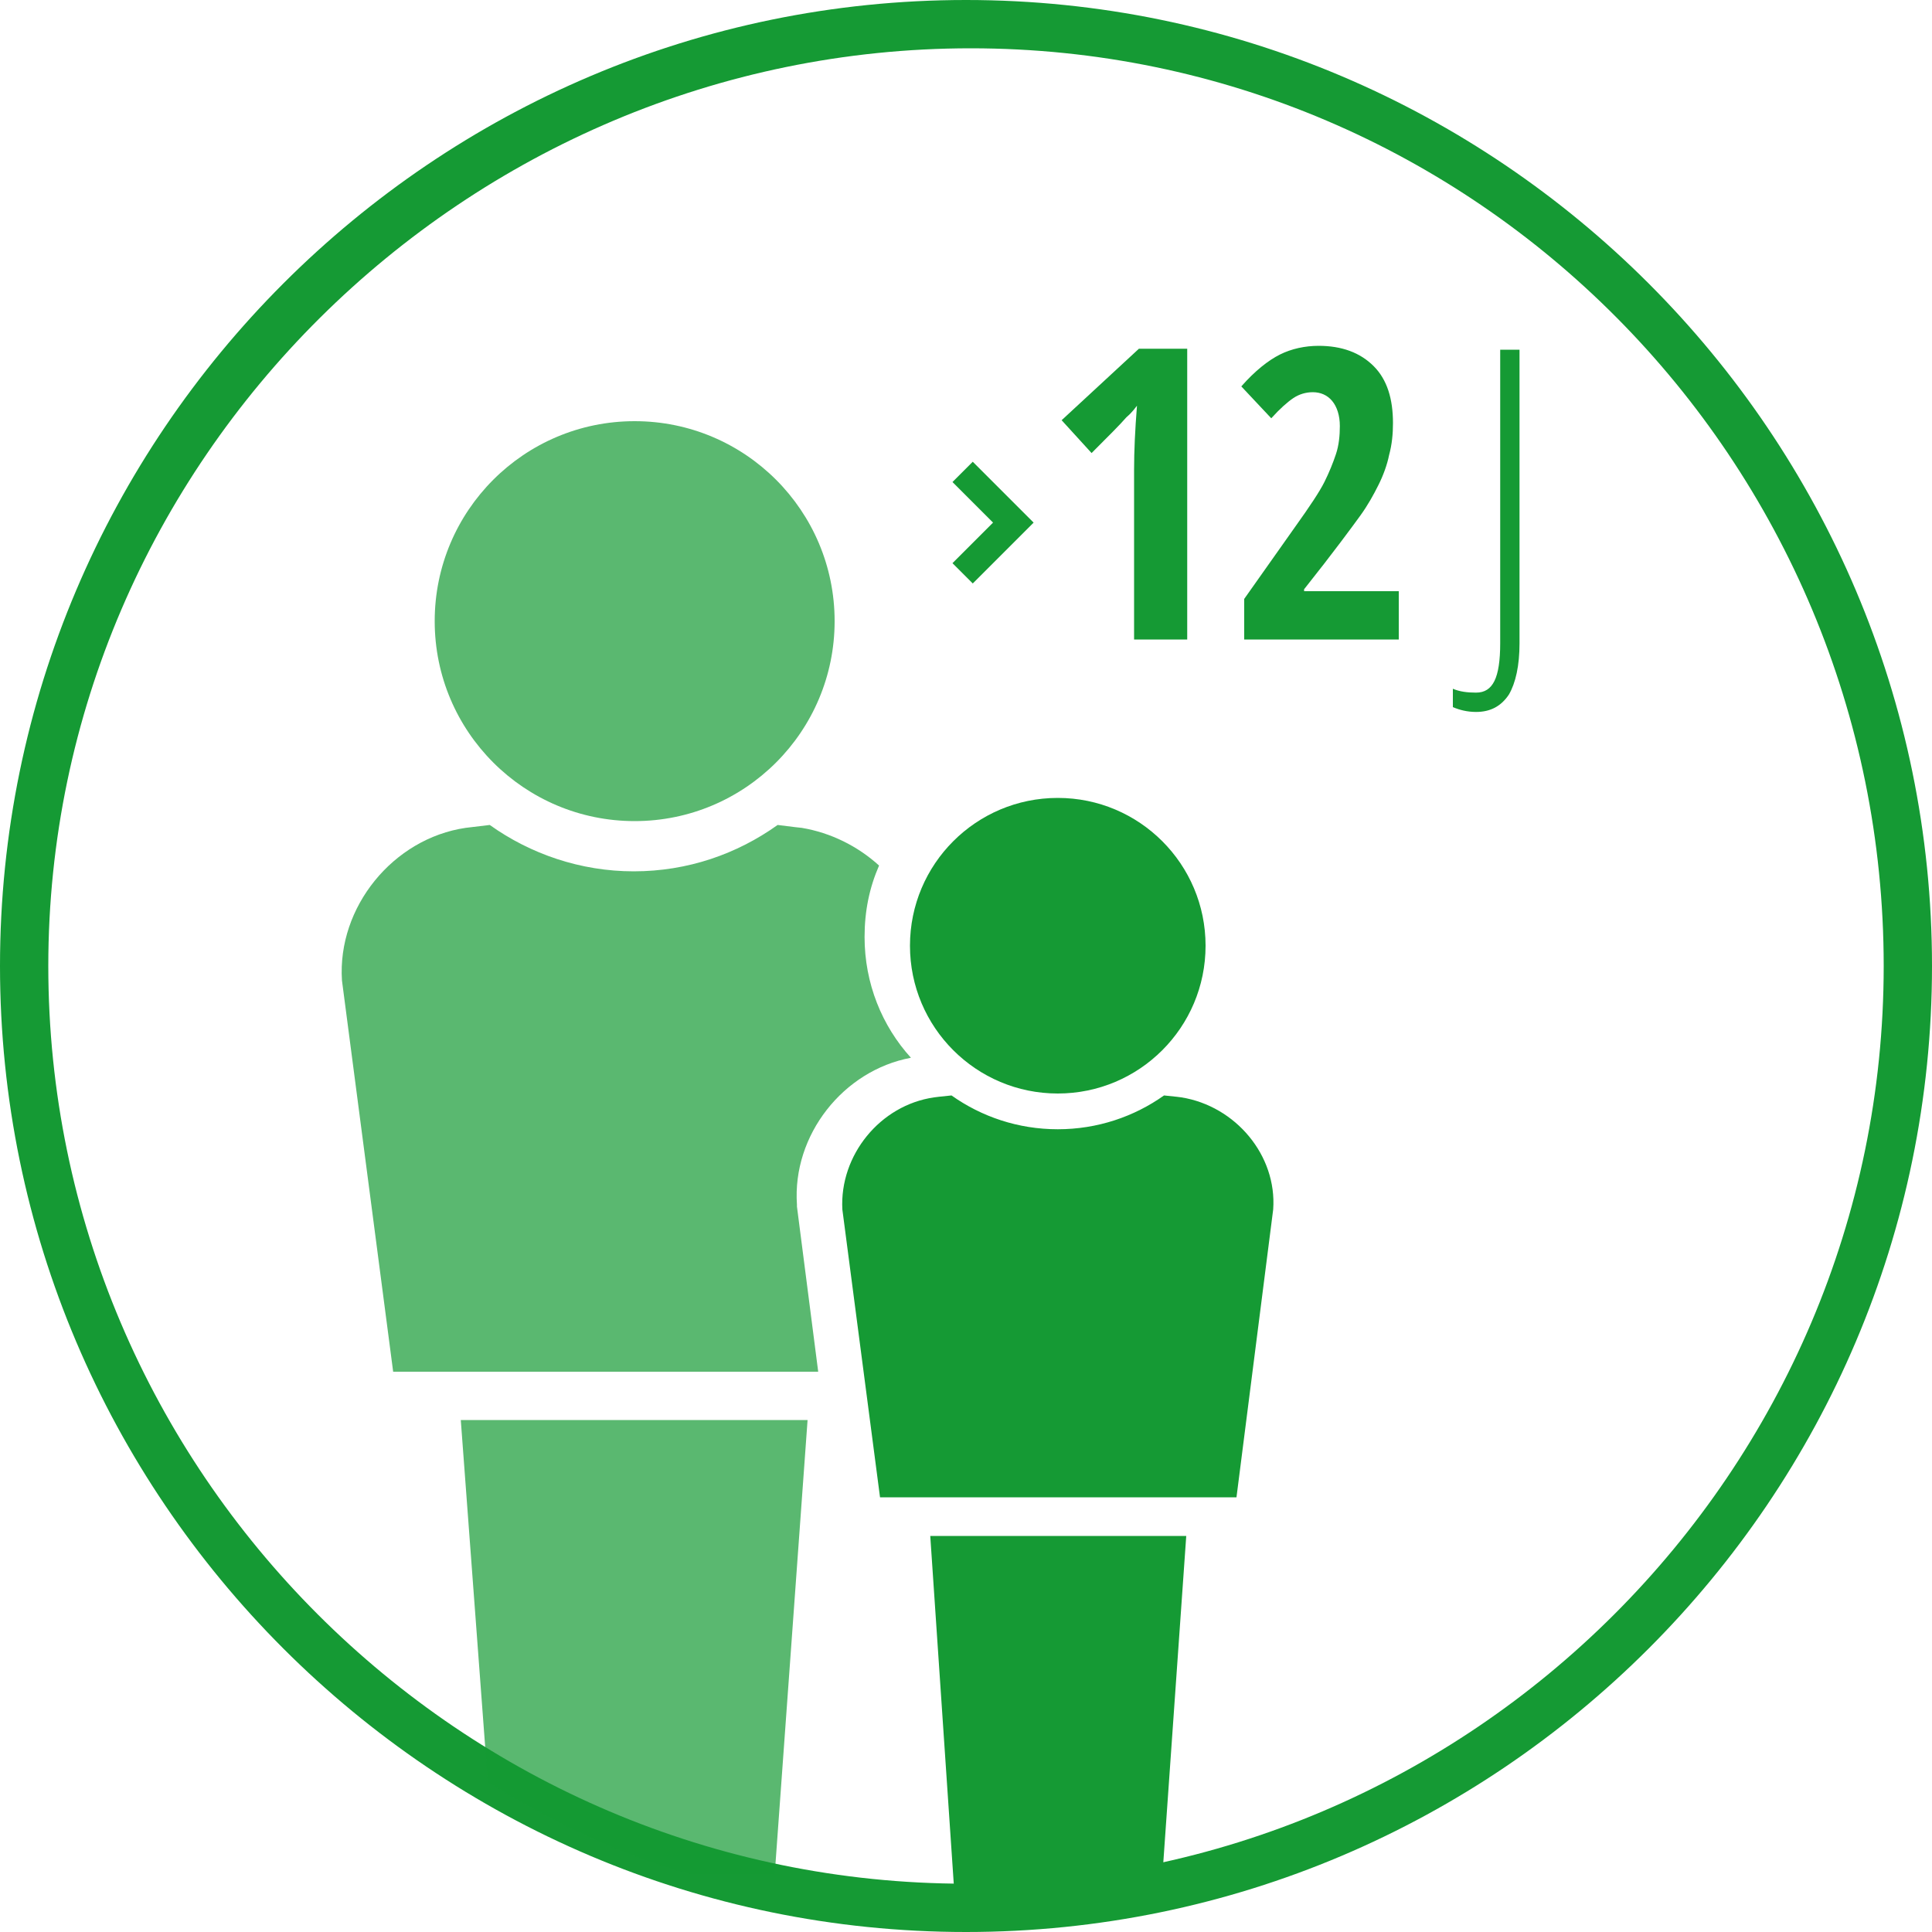 <svg version="1.1" id="Ebene_1" xmlns="http://www.w3.org/2000/svg" xmlns:xlink="http://www.w3.org/1999/xlink" x="0px" y="0px"
	 viewBox="0 0 200 200" style="enable-background:new 0 0 200 200;" xml:space="preserve">
<style type="text/css">
	.st0ej{fill:#159A34;}
	.st1ej{opacity:0.7;fill:#159A34;}
</style>
<g>
	<g>
		<g>
			<defs>
				<circle id="SVGID_1_" cx="100.2" cy="100.3" r="99.5"/>
			</defs>
			<clipPath id="SVGID_2_">
				<use xlink:href="#SVGID_1_"  style="overflow:visible;"/>
			</clipPath>
		</g>
	</g>
	<path class="st0ej" d="M100,200C44.9,200,0,155.1,0,100S44.9,0,100,0s100,44.9,100,100S155.1,200,100,200z M100.5,5
		C48.2,5,5,47.7,5,100s42.7,95,95,95s95-42.7,95-95S152.8,5,100.5,5z"/>
	<g>
		<g>
			<g>
				<path class="st0ej" d="M122.9,66.2h-5.5V48.6c0-1.9,0.1-4.1,0.3-6.6c-0.1,0.1-0.4,0.6-1.1,1.2c-0.6,0.7-1.8,1.9-3.6,3.7l-3.1-3.4
					l8-7.4h5V66.2z"/>
			</g>
			<g>
				<path class="st0ej" d="M144.9,66.2h-16.1V62l5.3-7.5c1.5-2.1,2.5-3.6,3-4.6c0.5-1,0.9-2,1.2-2.9c0.3-0.9,0.4-1.9,0.4-2.9
					c0-1.1-0.3-2-0.8-2.6c-0.5-0.6-1.2-0.9-2-0.9c-0.7,0-1.4,0.2-2,0.6c-0.6,0.4-1.4,1.1-2.3,2.1l-3.1-3.3c1.4-1.6,2.8-2.7,4-3.3
					c1.2-0.6,2.6-0.9,4-0.9c2.4,0,4.3,0.7,5.7,2.1c1.4,1.4,2,3.4,2,5.9c0,1.1-0.1,2.2-0.4,3.3c-0.2,1-0.6,2.1-1.1,3.1
					c-0.5,1-1.1,2.1-1.9,3.2c-0.8,1.1-2.7,3.7-5.8,7.6v0.2h9.8V66.2z"/>
			</g>
			<g>
				<path class="st0ej" d="M152.8,73.7c-0.9,0-1.7-0.2-2.4-0.5v-1.9c0.7,0.3,1.5,0.4,2.4,0.4c0.9,0,1.5-0.4,1.9-1.2
					c0.4-0.8,0.6-2.1,0.6-3.9V36.2h2v30.4c0,2.3-0.4,4.1-1.1,5.3C155.4,73.1,154.3,73.7,152.8,73.7z"/>
			</g>
		</g>
		<g>
			<g>
				<g>
					<polygon class="st0ej" points="100.7,60.4 98.6,58.3 102.8,54.1 98.6,49.9 100.7,47.8 107,54.1 					"/>
				</g>
			</g>
		</g>
	</g>
	<g>
		<circle class="st0ej" cx="109.5" cy="97.9" r="15.3"/>
		<circle class="st1ej" cx="65.7" cy="64.3" r="20.7"/>
		<path class="st1ej" d="M40.7,142l-5.3-40.5c-0.5-7.6,5.3-14.7,12.8-15.8c0,0,0.9-0.1,2.5-0.3c4.2,3,9.4,4.8,14.9,4.8
			c5.6,0,10.7-1.8,14.9-4.8c1.5,0.2,2.5,0.3,2.5,0.3c3,0.5,5.8,1.9,8,3.9c-1,2.3-1.5,4.7-1.5,7.4c0,4.8,1.8,9.2,4.8,12.5
			c-7,1.3-12.3,8-11.8,15.2l0,0.2l2.2,17.1H40.7z"/>
		<polygon class="st0ej" points="120.2,196 98.8,196 96.3,159 122.8,159 		"/>
		<path class="st0ej" d="M131.8,125.2L128,155H91.1l-3.9-29.8c-0.3-5.6,3.9-10.8,9.5-11.6c0,0,0.7-0.1,1.8-0.2c3.1,2.2,6.9,3.5,11,3.5
			c4.1,0,7.9-1.3,11-3.5c1.1,0.1,1.8,0.2,1.8,0.2C127.9,114.5,132.2,119.6,131.8,125.2z"/>
		<path class="st1ej" d="M83.6,147H47.7l2.8,37.5c6.5,4,13.5,7.5,20.9,9.5h8.8L83.6,147z"/>
	</g>
</g>
</svg>
